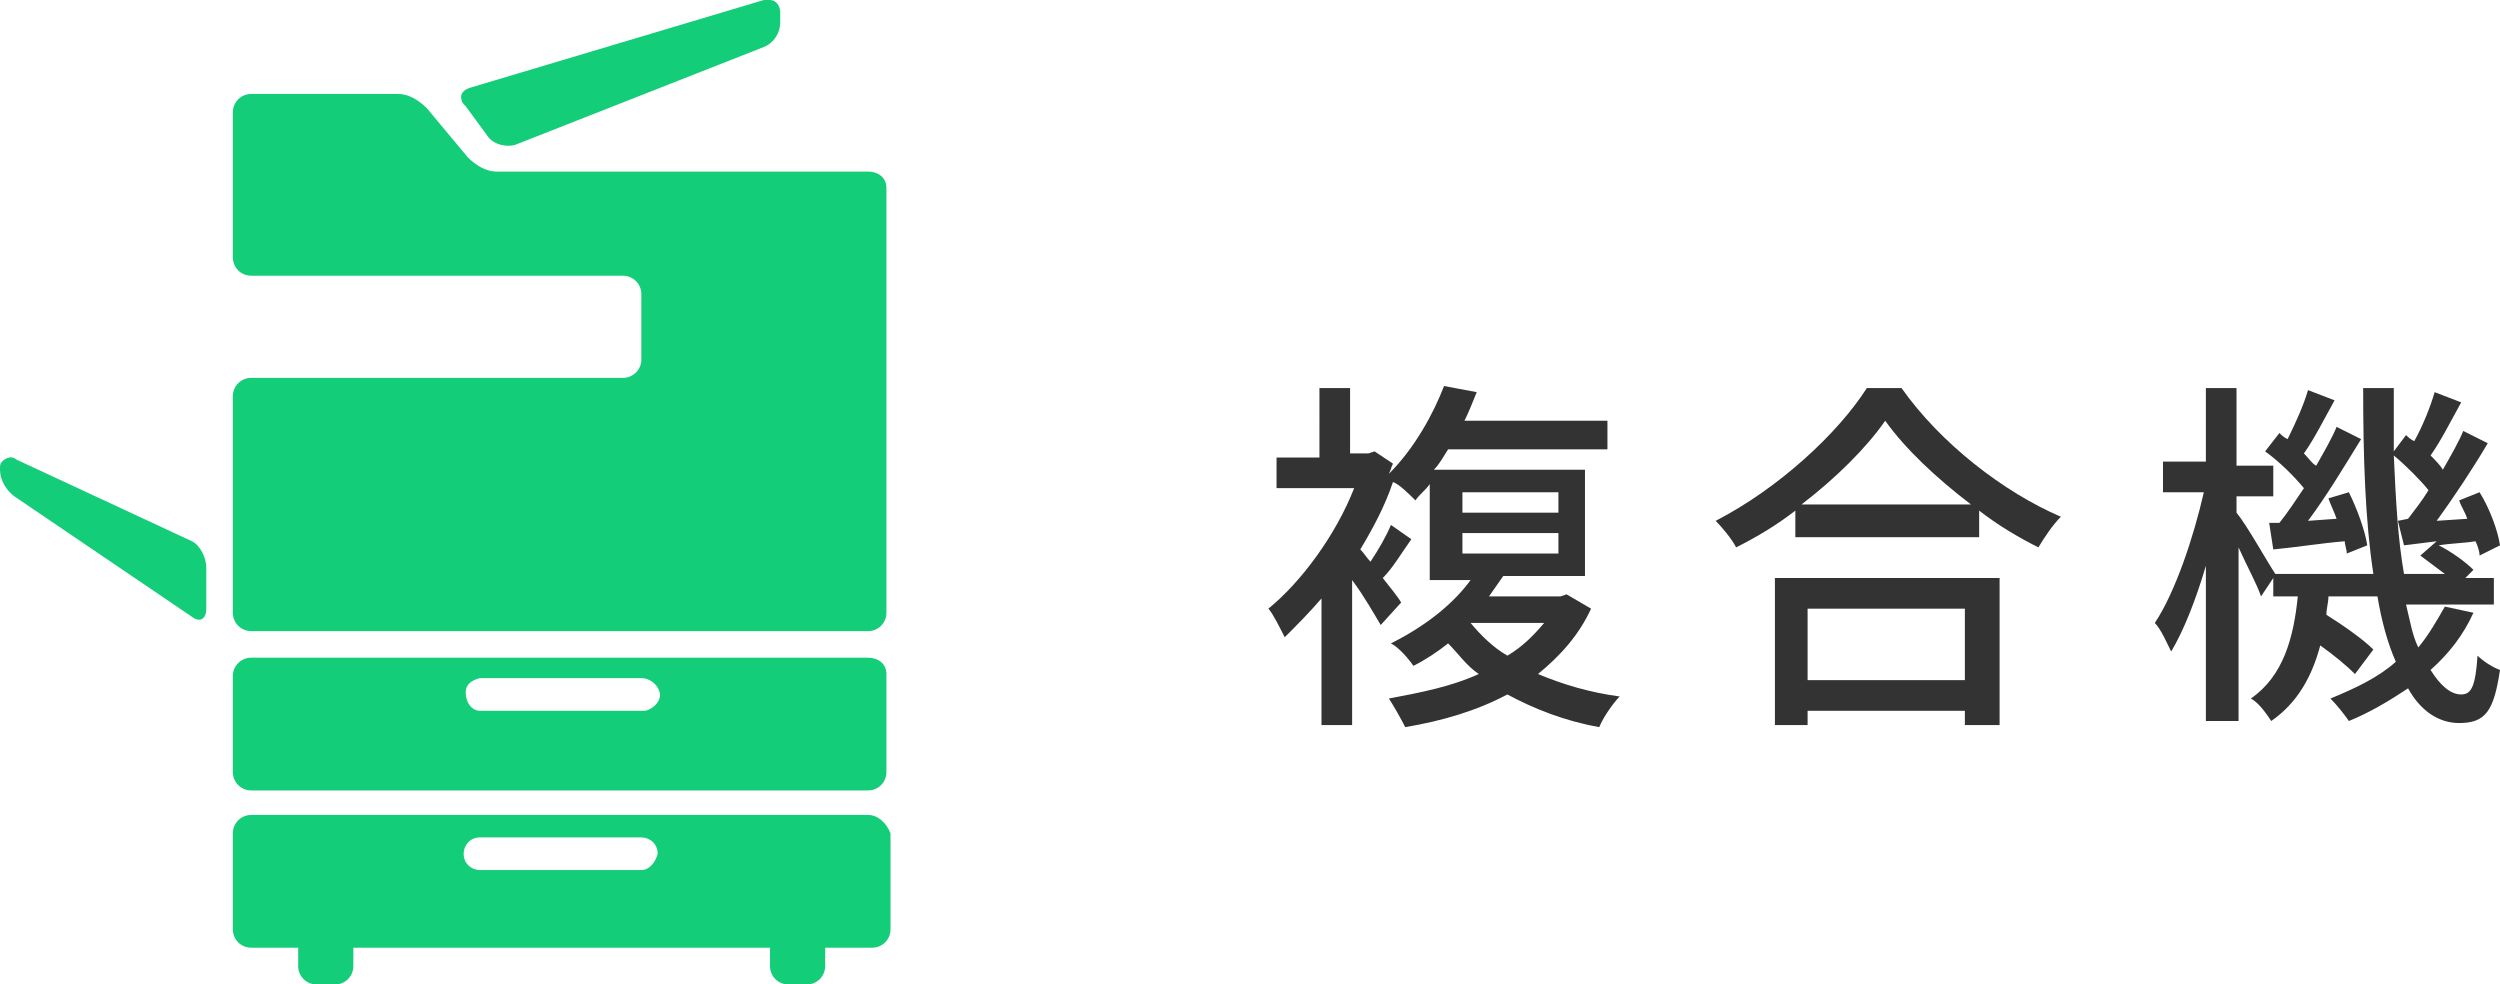 <?xml version="1.0" encoding="utf-8"?>
<!-- Generator: Adobe Illustrator 24.3.0, SVG Export Plug-In . SVG Version: 6.00 Build 0)  -->
<svg version="1.1" id="レイヤー_1" xmlns="http://www.w3.org/2000/svg" xmlns:xlink="http://www.w3.org/1999/xlink" x="0px"
	 y="0px" viewBox="0 0 122.4 48.2" style="enable-background:new 0 0 122.4 48.2;" xml:space="preserve">
<style type="text/css">
	.st0{fill:#14CD78;}
	.st1{enable-background:new    ;}
	.st2{fill:#333333;}
</style>
<g id="レイヤー_2_1_">
	<g id="レイヤー_1-2">
		<path class="st0" d="M42.5,8.4H24.3c-0.5,0-1-0.3-1.4-0.7l-2-2.4c-0.4-0.4-0.9-0.7-1.4-0.7h-7.2c-0.5,0-0.9,0.4-0.9,0.9
			c0,0,0,0,0,0v7.1c0,0.5,0.4,0.9,0.9,0.9h18.2c0.5,0,0.9,0.4,0.9,0.9l0,0v3.2c0,0.5-0.4,0.9-0.9,0.9H12.3c-0.5,0-0.9,0.4-0.9,0.9
			l0,0V30c0,0.5,0.4,0.9,0.9,0.9l0,0h30.2c0.5,0,0.9-0.4,0.9-0.9V9.2C43.4,8.7,43,8.4,42.5,8.4z"/>
		<path class="st0" d="M42.5,32.2H12.3c-0.5,0-0.9,0.4-0.9,0.9l0,0v4.7c0,0.5,0.4,0.9,0.9,0.9l0,0h30.2c0.5,0,0.9-0.4,0.9-0.9V33
			C43.4,32.5,43,32.2,42.5,32.2z M31.4,34.8h-7.9c-0.4,0-0.7-0.4-0.7-0.9c0-0.4,0.3-0.6,0.7-0.7h7.9c0.4,0,0.8,0.3,0.9,0.7
			s-0.3,0.8-0.7,0.9C31.5,34.8,31.4,34.8,31.4,34.8z"/>
		<path class="st0" d="M9.4,26.5l-8.6-4c-0.2-0.2-0.5-0.1-0.7,0.1C0,22.7,0,22.8,0,23c0,0.5,0.3,1,0.7,1.3l8.7,5.9
			c0.4,0.3,0.7,0.1,0.7-0.4v-2C10.1,27.3,9.8,26.7,9.4,26.5z"/>
		<path class="st0" d="M23.9,6.7c0.3,0.4,0.9,0.5,1.3,0.4l12.2-4.8c0.5-0.2,0.8-0.7,0.8-1.2V0.6C38.2,0.3,38,0,37.7,0
			c-0.1,0-0.2,0-0.3,0L23,4.3c-0.3,0.1-0.5,0.3-0.4,0.6c0,0.1,0.1,0.2,0.2,0.3L23.9,6.7z"/>
		<path class="st0" d="M42.5,39.9H12.3c-0.5,0-0.9,0.4-0.9,0.9l0,0v4.7c0,0.5,0.4,0.9,0.9,0.9l0,0h2.3v0.9c0,0.5,0.4,0.9,0.9,0.9
			l0,0h0.9c0.5,0,0.9-0.4,0.9-0.9l0,0v-0.9h20.4v0.9c0,0.5,0.4,0.9,0.9,0.9c0,0,0,0,0,0h0.9c0.5,0,0.9-0.4,0.9-0.9l0,0v-0.9h2.3
			c0.5,0,0.9-0.4,0.9-0.9v-4.7C43.4,40.3,43,39.9,42.5,39.9z M31.4,42.6h-7.9c-0.4,0-0.8-0.3-0.8-0.8l0,0c0-0.4,0.3-0.8,0.8-0.8h7.9
			c0.4,0,0.8,0.3,0.8,0.8C32.1,42.2,31.8,42.6,31.4,42.6C31.4,42.6,31.4,42.6,31.4,42.6z"/>
		<g class="st1">
			<path class="st2" d="M77.9,29.8c-0.6,1.3-1.5,2.3-2.6,3.2c1.2,0.5,2.5,0.9,4,1.1c-0.3,0.3-0.8,1-1,1.5c-1.7-0.3-3.2-0.9-4.5-1.6
				c-1.5,0.8-3.2,1.3-5,1.6c-0.2-0.4-0.6-1.1-0.8-1.4c1.6-0.3,3.1-0.6,4.4-1.2c-0.6-0.4-1-1-1.5-1.5c-0.5,0.4-1.1,0.8-1.7,1.1
				c-0.2-0.3-0.7-0.9-1.1-1.1c1.8-0.9,3.1-2,3.9-3.1h-2v-4.7c-0.2,0.3-0.5,0.5-0.7,0.8c-0.3-0.3-0.8-0.8-1.1-0.9
				c-0.4,1.2-1,2.3-1.6,3.3c0.2,0.2,0.3,0.4,0.5,0.6c0.4-0.6,0.8-1.3,1-1.8l1,0.7c-0.5,0.7-0.9,1.4-1.4,1.9c0.4,0.5,0.8,1,0.9,1.2
				l-1,1.1c-0.3-0.5-0.8-1.4-1.4-2.2v7.1h-1.5v-6.2c-0.6,0.7-1.2,1.3-1.8,1.9c-0.2-0.4-0.6-1.2-0.8-1.4c1.6-1.3,3.3-3.6,4.2-5.9
				h-3.8v-1.5h2.1V19h1.5v3.2h0.9l0.3-0.1l0.9,0.6c-0.1,0.2-0.1,0.3-0.2,0.5c1.3-1.3,2.2-3,2.7-4.3l1.6,0.3c-0.2,0.5-0.4,1-0.6,1.4
				h7v1.4h-7.8c-0.2,0.3-0.4,0.7-0.7,1h7.4v5.2h-4c-0.2,0.3-0.5,0.7-0.7,1h3.5l0.3-0.1L77.9,29.8z M71.6,25.1h4.7v-1h-4.7V25.1z
				 M71.6,27.1h4.7v-1h-4.7V27.1z M72,30.5c0.5,0.6,1.1,1.2,1.8,1.6c0.7-0.4,1.3-1,1.8-1.6H72z"/>
			<path class="st2" d="M93.1,19c1.9,2.7,5,5.1,7.8,6.3c-0.4,0.4-0.8,1-1.1,1.5c-1-0.5-2-1.1-2.9-1.8v1.3h-9V25
				c-0.9,0.7-1.9,1.3-2.9,1.8c-0.2-0.4-0.7-1-1-1.3c3.1-1.6,6-4.3,7.4-6.5H93.1z M86.8,28.3h11.1v7.2h-1.7v-0.7h-7.7v0.7h-1.6V28.3z
				 M96.5,24.7c-1.7-1.3-3.2-2.7-4.2-4.1c-0.9,1.3-2.4,2.8-4.1,4.1H96.5z M88.5,29.8v3.5h7.7v-3.5H88.5z"/>
			<path class="st2" d="M121.1,30c-0.5,1.1-1.2,2-2.1,2.8c0.5,0.8,1,1.2,1.5,1.2c0.5,0,0.7-0.4,0.8-1.9c0.3,0.3,0.8,0.6,1.1,0.7
				c-0.3,2-0.7,2.6-2,2.6c-1,0-1.9-0.6-2.5-1.7c-0.9,0.6-1.9,1.2-2.9,1.6c-0.2-0.3-0.6-0.8-0.9-1.1c1.2-0.5,2.3-1,3.2-1.8
				c-0.4-0.9-0.7-2-0.9-3.2h-2.4c0,0.3-0.1,0.6-0.1,0.9c0.8,0.5,1.8,1.2,2.3,1.7l-0.9,1.2c-0.4-0.4-1-0.9-1.7-1.4
				c-0.4,1.5-1.1,2.8-2.4,3.7c-0.2-0.3-0.6-0.9-1-1.1c1.6-1.1,2.1-3,2.3-5h-1.2v-0.9l-0.6,0.9c-0.2-0.6-0.7-1.5-1.1-2.4v8.5H108
				v-7.6c-0.5,1.7-1.1,3.2-1.7,4.2c-0.2-0.4-0.5-1.1-0.8-1.4c1-1.5,1.9-4.2,2.4-6.4h-2v-1.5h2.1V19h1.5v3.8h1.8v1.5h-1.8v0.8
				c0.5,0.6,1.5,2.4,1.9,3h4.8c-0.4-2.6-0.5-5.7-0.5-9.1h1.5c0,1,0,2.1,0,3.1l0.6-0.8c0.1,0.1,0.2,0.2,0.4,0.3
				c0.4-0.7,0.8-1.7,1-2.4l1.3,0.5c-0.5,0.9-1,1.9-1.5,2.6c0.2,0.2,0.5,0.5,0.6,0.7c0.4-0.7,0.8-1.4,1-1.9l1.2,0.6
				c-0.7,1.2-1.7,2.7-2.5,3.8l1.5-0.1c-0.1-0.3-0.3-0.6-0.4-0.9l1-0.4c0.5,0.8,0.9,1.9,1,2.6l-1,0.5c0-0.2-0.1-0.5-0.2-0.7
				c-0.6,0.1-1.2,0.1-1.8,0.2c0.6,0.3,1.3,0.8,1.7,1.2l-0.4,0.4h1.4v1.3h-4.3c0.2,0.8,0.3,1.5,0.6,2.1c0.5-0.6,0.9-1.3,1.3-2
				L121.1,30z M111.6,25.6c0.4-0.5,0.8-1.1,1.2-1.7c-0.5-0.6-1.2-1.3-1.9-1.8l0.7-0.9c0.1,0.1,0.2,0.2,0.4,0.3
				c0.4-0.8,0.8-1.7,1-2.4l1.3,0.5c-0.5,0.9-1,1.9-1.5,2.6c0.2,0.2,0.4,0.5,0.6,0.6c0.4-0.7,0.8-1.4,1-1.9l1.2,0.6
				c-0.8,1.3-1.7,2.8-2.6,4l1.4-0.1c-0.1-0.3-0.3-0.7-0.4-1l1-0.3c0.4,0.8,0.8,1.9,0.9,2.6l-1,0.4c0-0.2-0.1-0.4-0.1-0.6
				c-1.2,0.1-2.4,0.3-3.5,0.4l-0.2-1.3L111.6,25.6z M117.9,25.4c0.3-0.4,0.7-0.9,1-1.4c-0.4-0.5-1.1-1.2-1.7-1.7
				c0.1,2.2,0.2,4.1,0.5,5.8h2c-0.4-0.3-0.8-0.6-1.2-0.9l0.8-0.7l-1.6,0.2l-0.3-1.2L117.9,25.4z"/>
		</g>
	</g>
</g>
</svg>
